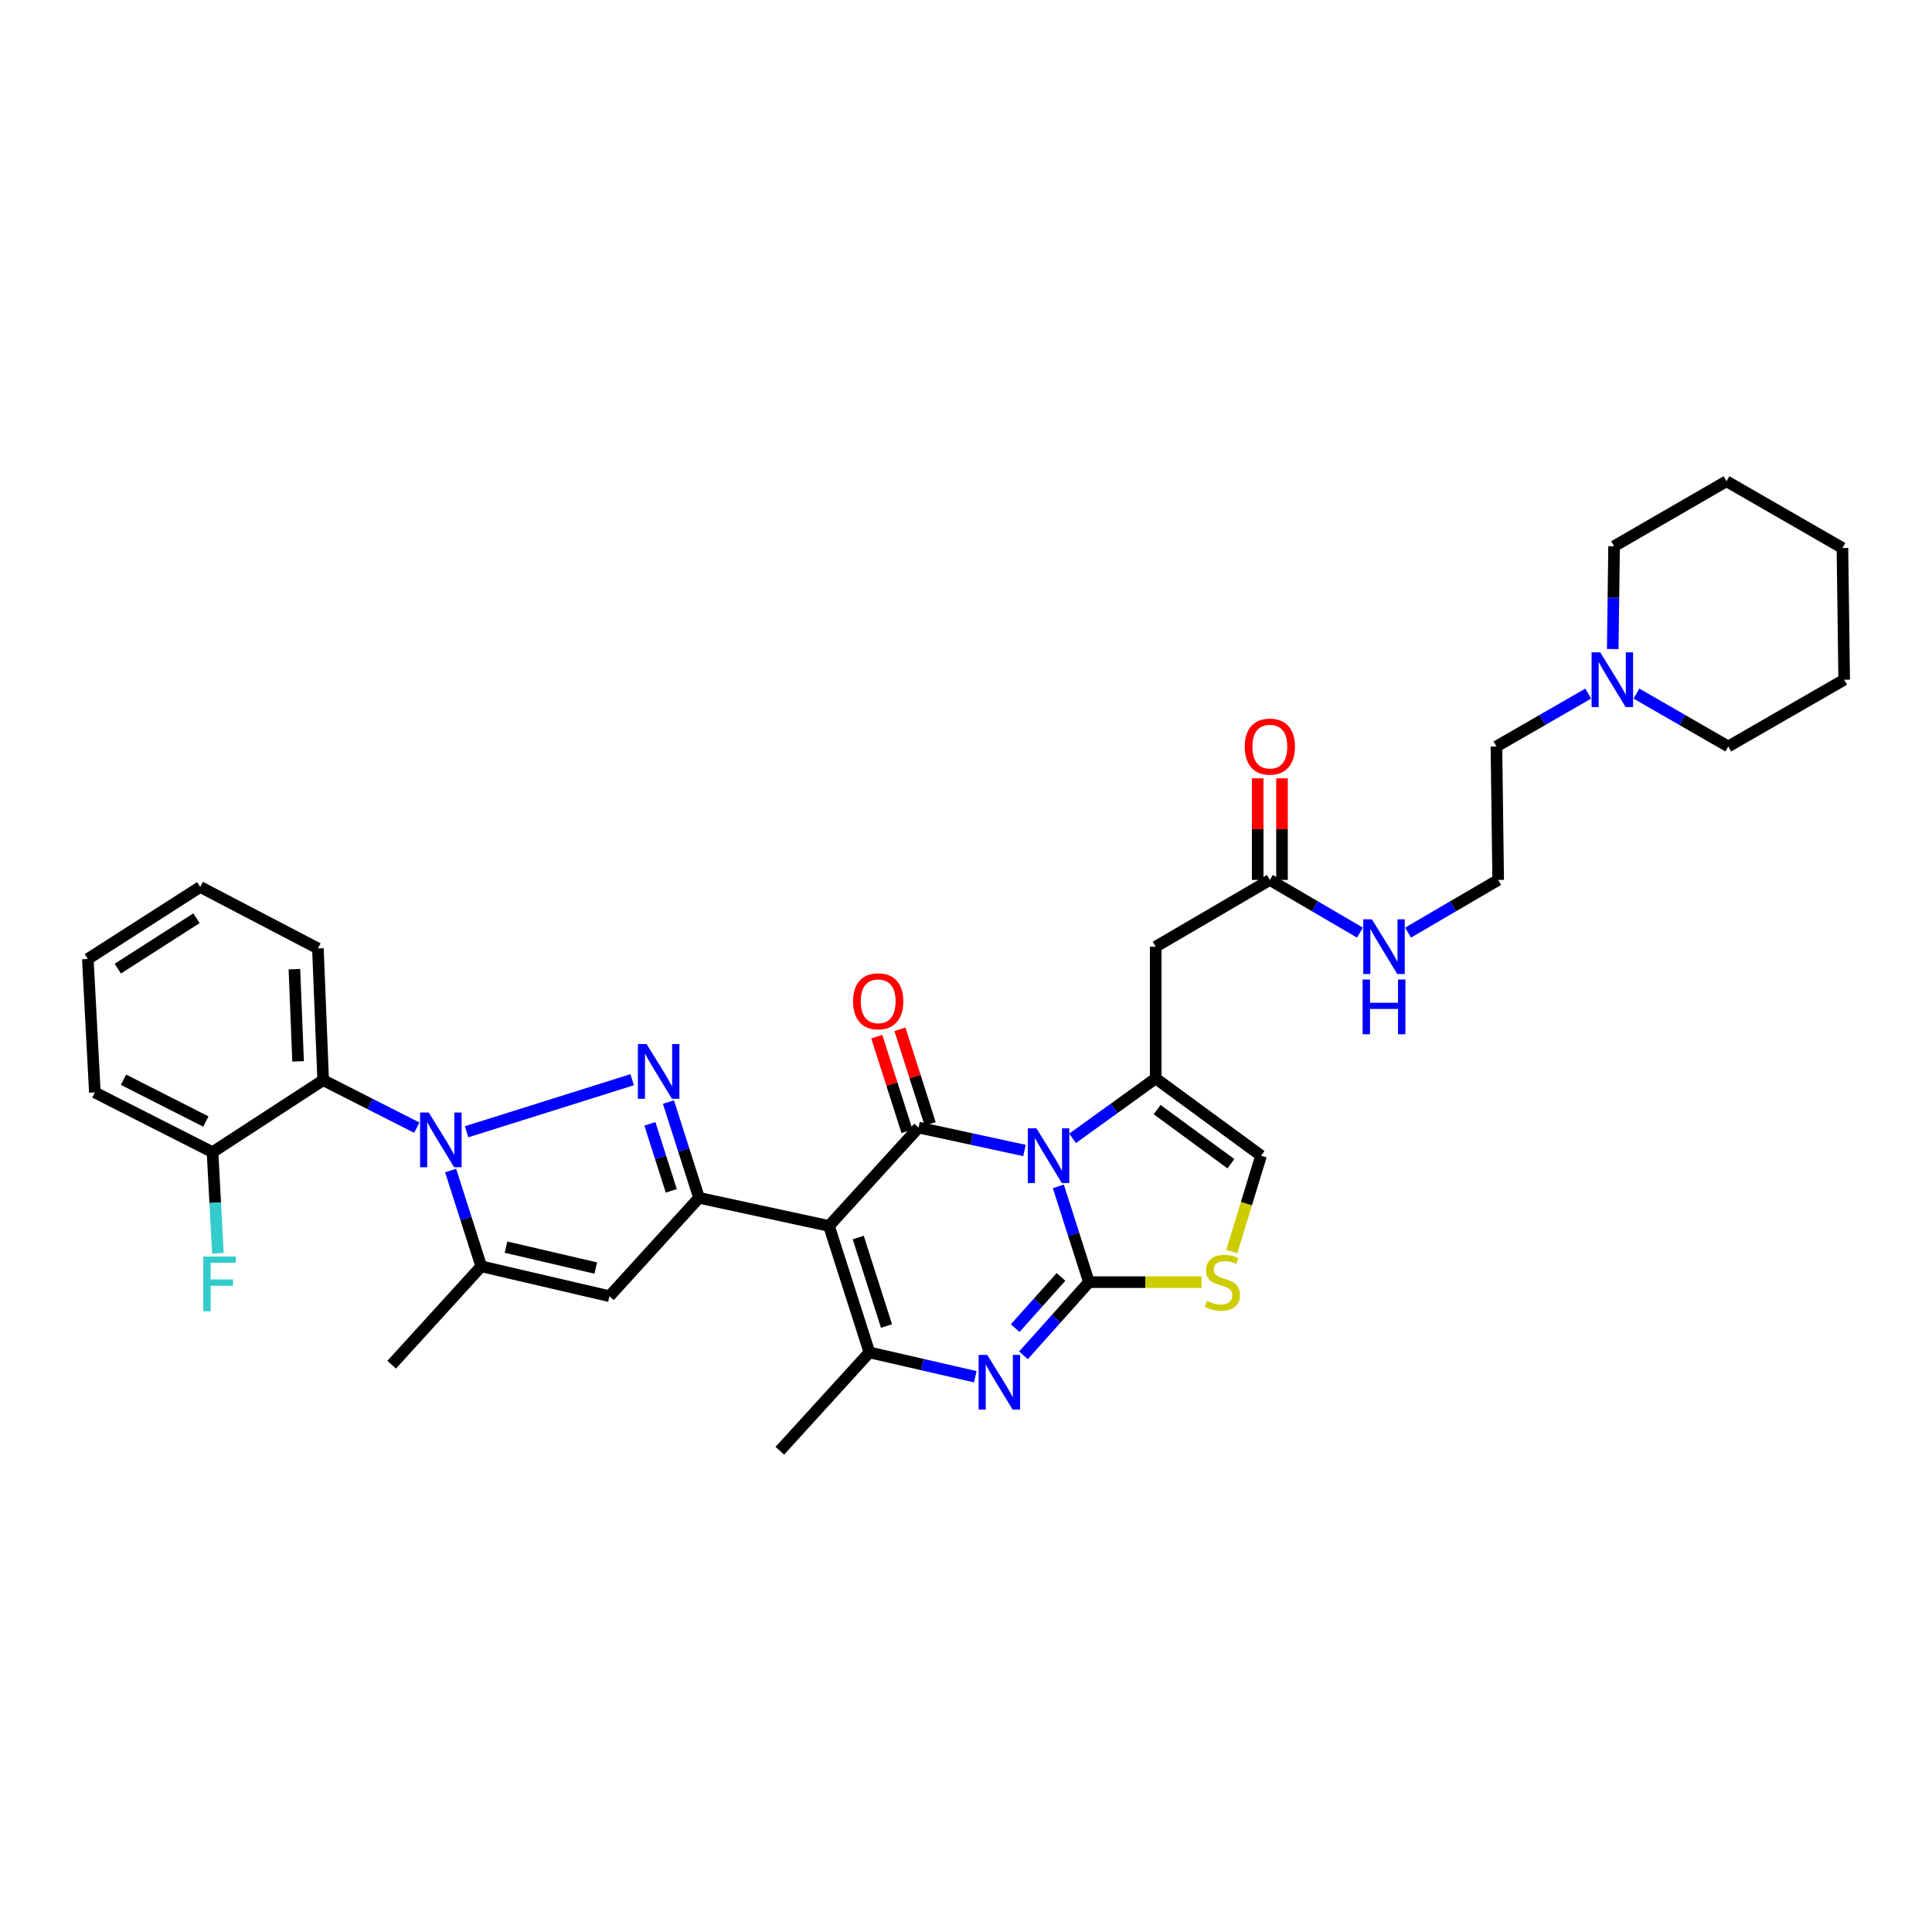 <?xml version='1.0' encoding='iso-8859-1'?>
<svg version='1.1' baseProfile='full'
              xmlns='http://www.w3.org/2000/svg'
                      xmlns:rdkit='http://www.rdkit.org/xml'
                      xmlns:xlink='http://www.w3.org/1999/xlink'
                  xml:space='preserve'
width='1000px' height='1000px' viewBox='0 0 1000 1000'>
<!-- END OF HEADER -->
<rect style='opacity:1.0;fill:#FFFFFF;stroke:none' width='1000' height='1000' x='0' y='0'> </rect>
<path class='bond-0' d='M 822.071,359.001 L 798.309,372.683' style='fill:none;fill-rule:evenodd;stroke:#0000FF;stroke-width:6px;stroke-linecap:butt;stroke-linejoin:miter;stroke-opacity:1' />
<path class='bond-0' d='M 798.309,372.683 L 774.546,386.365' style='fill:none;fill-rule:evenodd;stroke:#000000;stroke-width:6px;stroke-linecap:butt;stroke-linejoin:miter;stroke-opacity:1' />
<path class='bond-1' d='M 834.75,335.932 L 835.1,309.331' style='fill:none;fill-rule:evenodd;stroke:#0000FF;stroke-width:6px;stroke-linecap:butt;stroke-linejoin:miter;stroke-opacity:1' />
<path class='bond-1' d='M 835.1,309.331 L 835.45,282.729' style='fill:none;fill-rule:evenodd;stroke:#000000;stroke-width:6px;stroke-linecap:butt;stroke-linejoin:miter;stroke-opacity:1' />
<path class='bond-2' d='M 847.012,359 L 870.778,372.683' style='fill:none;fill-rule:evenodd;stroke:#0000FF;stroke-width:6px;stroke-linecap:butt;stroke-linejoin:miter;stroke-opacity:1' />
<path class='bond-2' d='M 870.778,372.683 L 894.543,386.365' style='fill:none;fill-rule:evenodd;stroke:#000000;stroke-width:6px;stroke-linecap:butt;stroke-linejoin:miter;stroke-opacity:1' />
<path class='bond-3' d='M 657.269,455.456 L 680.59,469.09' style='fill:none;fill-rule:evenodd;stroke:#000000;stroke-width:6px;stroke-linecap:butt;stroke-linejoin:miter;stroke-opacity:1' />
<path class='bond-3' d='M 680.59,469.09 L 703.911,482.723' style='fill:none;fill-rule:evenodd;stroke:#0000FF;stroke-width:6px;stroke-linecap:butt;stroke-linejoin:miter;stroke-opacity:1' />
<path class='bond-4' d='M 663.562,455.456 L 663.562,429.155' style='fill:none;fill-rule:evenodd;stroke:#000000;stroke-width:6px;stroke-linecap:butt;stroke-linejoin:miter;stroke-opacity:1' />
<path class='bond-4' d='M 663.562,429.155 L 663.562,402.853' style='fill:none;fill-rule:evenodd;stroke:#FF0000;stroke-width:6px;stroke-linecap:butt;stroke-linejoin:miter;stroke-opacity:1' />
<path class='bond-4' d='M 650.977,455.456 L 650.977,429.155' style='fill:none;fill-rule:evenodd;stroke:#000000;stroke-width:6px;stroke-linecap:butt;stroke-linejoin:miter;stroke-opacity:1' />
<path class='bond-4' d='M 650.977,429.155 L 650.977,402.853' style='fill:none;fill-rule:evenodd;stroke:#FF0000;stroke-width:6px;stroke-linecap:butt;stroke-linejoin:miter;stroke-opacity:1' />
<path class='bond-5' d='M 657.269,455.456 L 598.183,490.002' style='fill:none;fill-rule:evenodd;stroke:#000000;stroke-width:6px;stroke-linecap:butt;stroke-linejoin:miter;stroke-opacity:1' />
<path class='bond-6' d='M 728.814,482.723 L 752.134,469.09' style='fill:none;fill-rule:evenodd;stroke:#0000FF;stroke-width:6px;stroke-linecap:butt;stroke-linejoin:miter;stroke-opacity:1' />
<path class='bond-6' d='M 752.134,469.09 L 775.455,455.456' style='fill:none;fill-rule:evenodd;stroke:#000000;stroke-width:6px;stroke-linecap:butt;stroke-linejoin:miter;stroke-opacity:1' />
<path class='bond-7' d='M 774.546,386.365 L 775.455,455.456' style='fill:none;fill-rule:evenodd;stroke:#000000;stroke-width:6px;stroke-linecap:butt;stroke-linejoin:miter;stroke-opacity:1' />
<path class='bond-8' d='M 598.183,558.184 L 576.679,573.694' style='fill:none;fill-rule:evenodd;stroke:#000000;stroke-width:6px;stroke-linecap:butt;stroke-linejoin:miter;stroke-opacity:1' />
<path class='bond-8' d='M 576.679,573.694 L 555.175,589.204' style='fill:none;fill-rule:evenodd;stroke:#0000FF;stroke-width:6px;stroke-linecap:butt;stroke-linejoin:miter;stroke-opacity:1' />
<path class='bond-9' d='M 598.183,558.184 L 652.725,598.183' style='fill:none;fill-rule:evenodd;stroke:#000000;stroke-width:6px;stroke-linecap:butt;stroke-linejoin:miter;stroke-opacity:1' />
<path class='bond-9' d='M 598.922,574.332 L 637.101,602.332' style='fill:none;fill-rule:evenodd;stroke:#000000;stroke-width:6px;stroke-linecap:butt;stroke-linejoin:miter;stroke-opacity:1' />
<path class='bond-10' d='M 598.183,558.184 L 598.183,490.002' style='fill:none;fill-rule:evenodd;stroke:#000000;stroke-width:6px;stroke-linecap:butt;stroke-linejoin:miter;stroke-opacity:1' />
<path class='bond-11' d='M 621.921,663.639 L 592.78,663.639' style='fill:none;fill-rule:evenodd;stroke:#CCCC00;stroke-width:6px;stroke-linecap:butt;stroke-linejoin:miter;stroke-opacity:1' />
<path class='bond-11' d='M 592.78,663.639 L 563.638,663.639' style='fill:none;fill-rule:evenodd;stroke:#000000;stroke-width:6px;stroke-linecap:butt;stroke-linejoin:miter;stroke-opacity:1' />
<path class='bond-12' d='M 637.565,647.808 L 645.145,622.995' style='fill:none;fill-rule:evenodd;stroke:#CCCC00;stroke-width:6px;stroke-linecap:butt;stroke-linejoin:miter;stroke-opacity:1' />
<path class='bond-12' d='M 645.145,622.995 L 652.725,598.183' style='fill:none;fill-rule:evenodd;stroke:#000000;stroke-width:6px;stroke-linecap:butt;stroke-linejoin:miter;stroke-opacity:1' />
<path class='bond-13' d='M 563.638,663.639 L 555.718,638.85' style='fill:none;fill-rule:evenodd;stroke:#000000;stroke-width:6px;stroke-linecap:butt;stroke-linejoin:miter;stroke-opacity:1' />
<path class='bond-13' d='M 555.718,638.85 L 547.798,614.061' style='fill:none;fill-rule:evenodd;stroke:#0000FF;stroke-width:6px;stroke-linecap:butt;stroke-linejoin:miter;stroke-opacity:1' />
<path class='bond-14' d='M 563.638,663.639 L 546.693,682.574' style='fill:none;fill-rule:evenodd;stroke:#000000;stroke-width:6px;stroke-linecap:butt;stroke-linejoin:miter;stroke-opacity:1' />
<path class='bond-14' d='M 546.693,682.574 L 529.748,701.509' style='fill:none;fill-rule:evenodd;stroke:#0000FF;stroke-width:6px;stroke-linecap:butt;stroke-linejoin:miter;stroke-opacity:1' />
<path class='bond-14' d='M 549.176,660.927 L 537.315,674.182' style='fill:none;fill-rule:evenodd;stroke:#000000;stroke-width:6px;stroke-linecap:butt;stroke-linejoin:miter;stroke-opacity:1' />
<path class='bond-14' d='M 537.315,674.182 L 525.453,687.436' style='fill:none;fill-rule:evenodd;stroke:#0000FF;stroke-width:6px;stroke-linecap:butt;stroke-linejoin:miter;stroke-opacity:1' />
<path class='bond-15' d='M 530.265,595.488 L 502.859,589.561' style='fill:none;fill-rule:evenodd;stroke:#0000FF;stroke-width:6px;stroke-linecap:butt;stroke-linejoin:miter;stroke-opacity:1' />
<path class='bond-15' d='M 502.859,589.561 L 475.452,583.634' style='fill:none;fill-rule:evenodd;stroke:#000000;stroke-width:6px;stroke-linecap:butt;stroke-linejoin:miter;stroke-opacity:1' />
<path class='bond-16' d='M 475.452,583.634 L 429.091,634.547' style='fill:none;fill-rule:evenodd;stroke:#000000;stroke-width:6px;stroke-linecap:butt;stroke-linejoin:miter;stroke-opacity:1' />
<path class='bond-17' d='M 481.447,581.719 L 473.626,557.234' style='fill:none;fill-rule:evenodd;stroke:#000000;stroke-width:6px;stroke-linecap:butt;stroke-linejoin:miter;stroke-opacity:1' />
<path class='bond-17' d='M 473.626,557.234 L 465.805,532.748' style='fill:none;fill-rule:evenodd;stroke:#FF0000;stroke-width:6px;stroke-linecap:butt;stroke-linejoin:miter;stroke-opacity:1' />
<path class='bond-17' d='M 469.458,585.548 L 461.637,561.063' style='fill:none;fill-rule:evenodd;stroke:#000000;stroke-width:6px;stroke-linecap:butt;stroke-linejoin:miter;stroke-opacity:1' />
<path class='bond-17' d='M 461.637,561.063 L 453.817,536.577' style='fill:none;fill-rule:evenodd;stroke:#FF0000;stroke-width:6px;stroke-linecap:butt;stroke-linejoin:miter;stroke-opacity:1' />
<path class='bond-18' d='M 429.091,634.547 L 450.003,700.002' style='fill:none;fill-rule:evenodd;stroke:#000000;stroke-width:6px;stroke-linecap:butt;stroke-linejoin:miter;stroke-opacity:1' />
<path class='bond-18' d='M 444.216,640.535 L 458.854,686.354' style='fill:none;fill-rule:evenodd;stroke:#000000;stroke-width:6px;stroke-linecap:butt;stroke-linejoin:miter;stroke-opacity:1' />
<path class='bond-19' d='M 429.091,634.547 L 361.818,619.997' style='fill:none;fill-rule:evenodd;stroke:#000000;stroke-width:6px;stroke-linecap:butt;stroke-linejoin:miter;stroke-opacity:1' />
<path class='bond-20' d='M 450.003,700.002 L 477.403,706.296' style='fill:none;fill-rule:evenodd;stroke:#000000;stroke-width:6px;stroke-linecap:butt;stroke-linejoin:miter;stroke-opacity:1' />
<path class='bond-20' d='M 477.403,706.296 L 504.804,712.59' style='fill:none;fill-rule:evenodd;stroke:#0000FF;stroke-width:6px;stroke-linecap:butt;stroke-linejoin:miter;stroke-opacity:1' />
<path class='bond-21' d='M 450.003,700.002 L 403.635,750.908' style='fill:none;fill-rule:evenodd;stroke:#000000;stroke-width:6px;stroke-linecap:butt;stroke-linejoin:miter;stroke-opacity:1' />
<path class='bond-22' d='M 361.818,619.997 L 353.901,595.212' style='fill:none;fill-rule:evenodd;stroke:#000000;stroke-width:6px;stroke-linecap:butt;stroke-linejoin:miter;stroke-opacity:1' />
<path class='bond-22' d='M 353.901,595.212 L 345.984,570.426' style='fill:none;fill-rule:evenodd;stroke:#0000FF;stroke-width:6px;stroke-linecap:butt;stroke-linejoin:miter;stroke-opacity:1' />
<path class='bond-22' d='M 347.455,616.391 L 341.913,599.041' style='fill:none;fill-rule:evenodd;stroke:#000000;stroke-width:6px;stroke-linecap:butt;stroke-linejoin:miter;stroke-opacity:1' />
<path class='bond-22' d='M 341.913,599.041 L 336.371,581.691' style='fill:none;fill-rule:evenodd;stroke:#0000FF;stroke-width:6px;stroke-linecap:butt;stroke-linejoin:miter;stroke-opacity:1' />
<path class='bond-23' d='M 361.818,619.997 L 315.456,670.91' style='fill:none;fill-rule:evenodd;stroke:#000000;stroke-width:6px;stroke-linecap:butt;stroke-linejoin:miter;stroke-opacity:1' />
<path class='bond-24' d='M 327.219,558.855 L 241.516,585.803' style='fill:none;fill-rule:evenodd;stroke:#0000FF;stroke-width:6px;stroke-linecap:butt;stroke-linejoin:miter;stroke-opacity:1' />
<path class='bond-25' d='M 315.456,670.91 L 249.092,655.451' style='fill:none;fill-rule:evenodd;stroke:#000000;stroke-width:6px;stroke-linecap:butt;stroke-linejoin:miter;stroke-opacity:1' />
<path class='bond-25' d='M 308.357,656.334 L 261.902,645.513' style='fill:none;fill-rule:evenodd;stroke:#000000;stroke-width:6px;stroke-linecap:butt;stroke-linejoin:miter;stroke-opacity:1' />
<path class='bond-26' d='M 249.092,655.451 L 202.731,706.364' style='fill:none;fill-rule:evenodd;stroke:#000000;stroke-width:6px;stroke-linecap:butt;stroke-linejoin:miter;stroke-opacity:1' />
<path class='bond-27' d='M 249.092,655.451 L 241.173,630.663' style='fill:none;fill-rule:evenodd;stroke:#000000;stroke-width:6px;stroke-linecap:butt;stroke-linejoin:miter;stroke-opacity:1' />
<path class='bond-27' d='M 241.173,630.663 L 233.253,605.874' style='fill:none;fill-rule:evenodd;stroke:#0000FF;stroke-width:6px;stroke-linecap:butt;stroke-linejoin:miter;stroke-opacity:1' />
<path class='bond-28' d='M 215.733,583.68 L 191.505,571.387' style='fill:none;fill-rule:evenodd;stroke:#0000FF;stroke-width:6px;stroke-linecap:butt;stroke-linejoin:miter;stroke-opacity:1' />
<path class='bond-28' d='M 191.505,571.387 L 167.276,559.093' style='fill:none;fill-rule:evenodd;stroke:#000000;stroke-width:6px;stroke-linecap:butt;stroke-linejoin:miter;stroke-opacity:1' />
<path class='bond-29' d='M 167.276,559.093 L 164.55,490.911' style='fill:none;fill-rule:evenodd;stroke:#000000;stroke-width:6px;stroke-linecap:butt;stroke-linejoin:miter;stroke-opacity:1' />
<path class='bond-29' d='M 154.292,549.369 L 152.384,501.641' style='fill:none;fill-rule:evenodd;stroke:#000000;stroke-width:6px;stroke-linecap:butt;stroke-linejoin:miter;stroke-opacity:1' />
<path class='bond-30' d='M 167.276,559.093 L 110.001,596.365' style='fill:none;fill-rule:evenodd;stroke:#000000;stroke-width:6px;stroke-linecap:butt;stroke-linejoin:miter;stroke-opacity:1' />
<path class='bond-31' d='M 164.55,490.911 L 103.639,459.092' style='fill:none;fill-rule:evenodd;stroke:#000000;stroke-width:6px;stroke-linecap:butt;stroke-linejoin:miter;stroke-opacity:1' />
<path class='bond-32' d='M 103.639,459.092 L 45.455,496.364' style='fill:none;fill-rule:evenodd;stroke:#000000;stroke-width:6px;stroke-linecap:butt;stroke-linejoin:miter;stroke-opacity:1' />
<path class='bond-32' d='M 101.699,475.28 L 60.971,501.371' style='fill:none;fill-rule:evenodd;stroke:#000000;stroke-width:6px;stroke-linecap:butt;stroke-linejoin:miter;stroke-opacity:1' />
<path class='bond-33' d='M 45.455,496.364 L 49.097,565.455' style='fill:none;fill-rule:evenodd;stroke:#000000;stroke-width:6px;stroke-linecap:butt;stroke-linejoin:miter;stroke-opacity:1' />
<path class='bond-34' d='M 49.097,565.455 L 110.001,596.365' style='fill:none;fill-rule:evenodd;stroke:#000000;stroke-width:6px;stroke-linecap:butt;stroke-linejoin:miter;stroke-opacity:1' />
<path class='bond-34' d='M 63.928,558.87 L 106.561,580.507' style='fill:none;fill-rule:evenodd;stroke:#000000;stroke-width:6px;stroke-linecap:butt;stroke-linejoin:miter;stroke-opacity:1' />
<path class='bond-35' d='M 110.001,596.365 L 111.396,622.523' style='fill:none;fill-rule:evenodd;stroke:#000000;stroke-width:6px;stroke-linecap:butt;stroke-linejoin:miter;stroke-opacity:1' />
<path class='bond-35' d='M 111.396,622.523 L 112.791,648.681' style='fill:none;fill-rule:evenodd;stroke:#33CCCC;stroke-width:6px;stroke-linecap:butt;stroke-linejoin:miter;stroke-opacity:1' />
<path class='bond-36' d='M 835.45,282.729 L 893.635,249.092' style='fill:none;fill-rule:evenodd;stroke:#000000;stroke-width:6px;stroke-linecap:butt;stroke-linejoin:miter;stroke-opacity:1' />
<path class='bond-37' d='M 894.543,386.365 L 954.545,351.82' style='fill:none;fill-rule:evenodd;stroke:#000000;stroke-width:6px;stroke-linecap:butt;stroke-linejoin:miter;stroke-opacity:1' />
<path class='bond-38' d='M 954.545,351.82 L 953.637,283.638' style='fill:none;fill-rule:evenodd;stroke:#000000;stroke-width:6px;stroke-linecap:butt;stroke-linejoin:miter;stroke-opacity:1' />
<path class='bond-39' d='M 893.635,249.092 L 953.637,283.638' style='fill:none;fill-rule:evenodd;stroke:#000000;stroke-width:6px;stroke-linecap:butt;stroke-linejoin:miter;stroke-opacity:1' />
<path  class='atom-0' d='M 828.281 337.66
L 837.561 352.66
Q 838.481 354.14, 839.961 356.82
Q 841.441 359.5, 841.521 359.66
L 841.521 337.66
L 845.281 337.66
L 845.281 365.98
L 841.401 365.98
L 831.441 349.58
Q 830.281 347.66, 829.041 345.46
Q 827.841 343.26, 827.481 342.58
L 827.481 365.98
L 823.801 365.98
L 823.801 337.66
L 828.281 337.66
' fill='#0000FF'/>
<path  class='atom-2' d='M 710.102 475.842
L 719.382 490.842
Q 720.302 492.322, 721.782 495.002
Q 723.262 497.682, 723.342 497.842
L 723.342 475.842
L 727.102 475.842
L 727.102 504.162
L 723.222 504.162
L 713.262 487.762
Q 712.102 485.842, 710.862 483.642
Q 709.662 481.442, 709.302 480.762
L 709.302 504.162
L 705.622 504.162
L 705.622 475.842
L 710.102 475.842
' fill='#0000FF'/>
<path  class='atom-2' d='M 705.282 506.994
L 709.122 506.994
L 709.122 519.034
L 723.602 519.034
L 723.602 506.994
L 727.442 506.994
L 727.442 535.314
L 723.602 535.314
L 723.602 522.234
L 709.122 522.234
L 709.122 535.314
L 705.282 535.314
L 705.282 506.994
' fill='#0000FF'/>
<path  class='atom-3' d='M 644.269 386.445
Q 644.269 379.645, 647.629 375.845
Q 650.989 372.045, 657.269 372.045
Q 663.549 372.045, 666.909 375.845
Q 670.269 379.645, 670.269 386.445
Q 670.269 393.325, 666.869 397.245
Q 663.469 401.125, 657.269 401.125
Q 651.029 401.125, 647.629 397.245
Q 644.269 393.365, 644.269 386.445
M 657.269 397.925
Q 661.589 397.925, 663.909 395.045
Q 666.269 392.125, 666.269 386.445
Q 666.269 380.885, 663.909 378.085
Q 661.589 375.245, 657.269 375.245
Q 652.949 375.245, 650.589 378.045
Q 648.269 380.845, 648.269 386.445
Q 648.269 392.165, 650.589 395.045
Q 652.949 397.925, 657.269 397.925
' fill='#FF0000'/>
<path  class='atom-6' d='M 624.729 673.359
Q 625.049 673.479, 626.369 674.039
Q 627.689 674.599, 629.129 674.959
Q 630.609 675.279, 632.049 675.279
Q 634.729 675.279, 636.289 673.999
Q 637.849 672.679, 637.849 670.399
Q 637.849 668.839, 637.049 667.879
Q 636.289 666.919, 635.089 666.399
Q 633.889 665.879, 631.889 665.279
Q 629.369 664.519, 627.849 663.799
Q 626.369 663.079, 625.289 661.559
Q 624.249 660.039, 624.249 657.479
Q 624.249 653.919, 626.649 651.719
Q 629.089 649.519, 633.889 649.519
Q 637.169 649.519, 640.889 651.079
L 639.969 654.159
Q 636.569 652.759, 634.009 652.759
Q 631.249 652.759, 629.729 653.919
Q 628.209 655.039, 628.249 656.999
Q 628.249 658.519, 629.009 659.439
Q 629.809 660.359, 630.929 660.879
Q 632.089 661.399, 634.009 661.999
Q 636.569 662.799, 638.089 663.599
Q 639.609 664.399, 640.689 666.039
Q 641.809 667.639, 641.809 670.399
Q 641.809 674.319, 639.169 676.439
Q 636.569 678.519, 632.209 678.519
Q 629.689 678.519, 627.769 677.959
Q 625.889 677.439, 623.649 676.519
L 624.729 673.359
' fill='#CCCC00'/>
<path  class='atom-9' d='M 536.466 584.023
L 545.746 599.023
Q 546.666 600.503, 548.146 603.183
Q 549.626 605.863, 549.706 606.023
L 549.706 584.023
L 553.466 584.023
L 553.466 612.343
L 549.586 612.343
L 539.626 595.943
Q 538.466 594.023, 537.226 591.823
Q 536.026 589.623, 535.666 588.943
L 535.666 612.343
L 531.986 612.343
L 531.986 584.023
L 536.466 584.023
' fill='#0000FF'/>
<path  class='atom-13' d='M 511.009 701.293
L 520.289 716.293
Q 521.209 717.773, 522.689 720.453
Q 524.169 723.133, 524.249 723.293
L 524.249 701.293
L 528.009 701.293
L 528.009 729.613
L 524.129 729.613
L 514.169 713.213
Q 513.009 711.293, 511.769 709.093
Q 510.569 706.893, 510.209 706.213
L 510.209 729.613
L 506.529 729.613
L 506.529 701.293
L 511.009 701.293
' fill='#0000FF'/>
<path  class='atom-14' d='M 441.548 518.265
Q 441.548 511.465, 444.908 507.665
Q 448.268 503.865, 454.548 503.865
Q 460.828 503.865, 464.188 507.665
Q 467.548 511.465, 467.548 518.265
Q 467.548 525.145, 464.148 529.065
Q 460.748 532.945, 454.548 532.945
Q 448.308 532.945, 444.908 529.065
Q 441.548 525.185, 441.548 518.265
M 454.548 529.745
Q 458.868 529.745, 461.188 526.865
Q 463.548 523.945, 463.548 518.265
Q 463.548 512.705, 461.188 509.905
Q 458.868 507.065, 454.548 507.065
Q 450.228 507.065, 447.868 509.865
Q 445.548 512.665, 445.548 518.265
Q 445.548 523.985, 447.868 526.865
Q 450.228 529.745, 454.548 529.745
' fill='#FF0000'/>
<path  class='atom-18' d='M 334.653 540.389
L 343.933 555.389
Q 344.853 556.869, 346.333 559.549
Q 347.813 562.229, 347.893 562.389
L 347.893 540.389
L 351.653 540.389
L 351.653 568.709
L 347.773 568.709
L 337.813 552.309
Q 336.653 550.389, 335.413 548.189
Q 334.213 545.989, 333.853 545.309
L 333.853 568.709
L 330.173 568.709
L 330.173 540.389
L 334.653 540.389
' fill='#0000FF'/>
<path  class='atom-22' d='M 221.92 575.836
L 231.2 590.836
Q 232.12 592.316, 233.6 594.996
Q 235.08 597.676, 235.16 597.836
L 235.16 575.836
L 238.92 575.836
L 238.92 604.156
L 235.04 604.156
L 225.08 587.756
Q 223.92 585.836, 222.68 583.636
Q 221.48 581.436, 221.12 580.756
L 221.12 604.156
L 217.44 604.156
L 217.44 575.836
L 221.92 575.836
' fill='#0000FF'/>
<path  class='atom-29' d='M 105.217 650.388
L 122.057 650.388
L 122.057 653.628
L 109.017 653.628
L 109.017 662.228
L 120.617 662.228
L 120.617 665.508
L 109.017 665.508
L 109.017 678.708
L 105.217 678.708
L 105.217 650.388
' fill='#33CCCC'/>
</svg>
